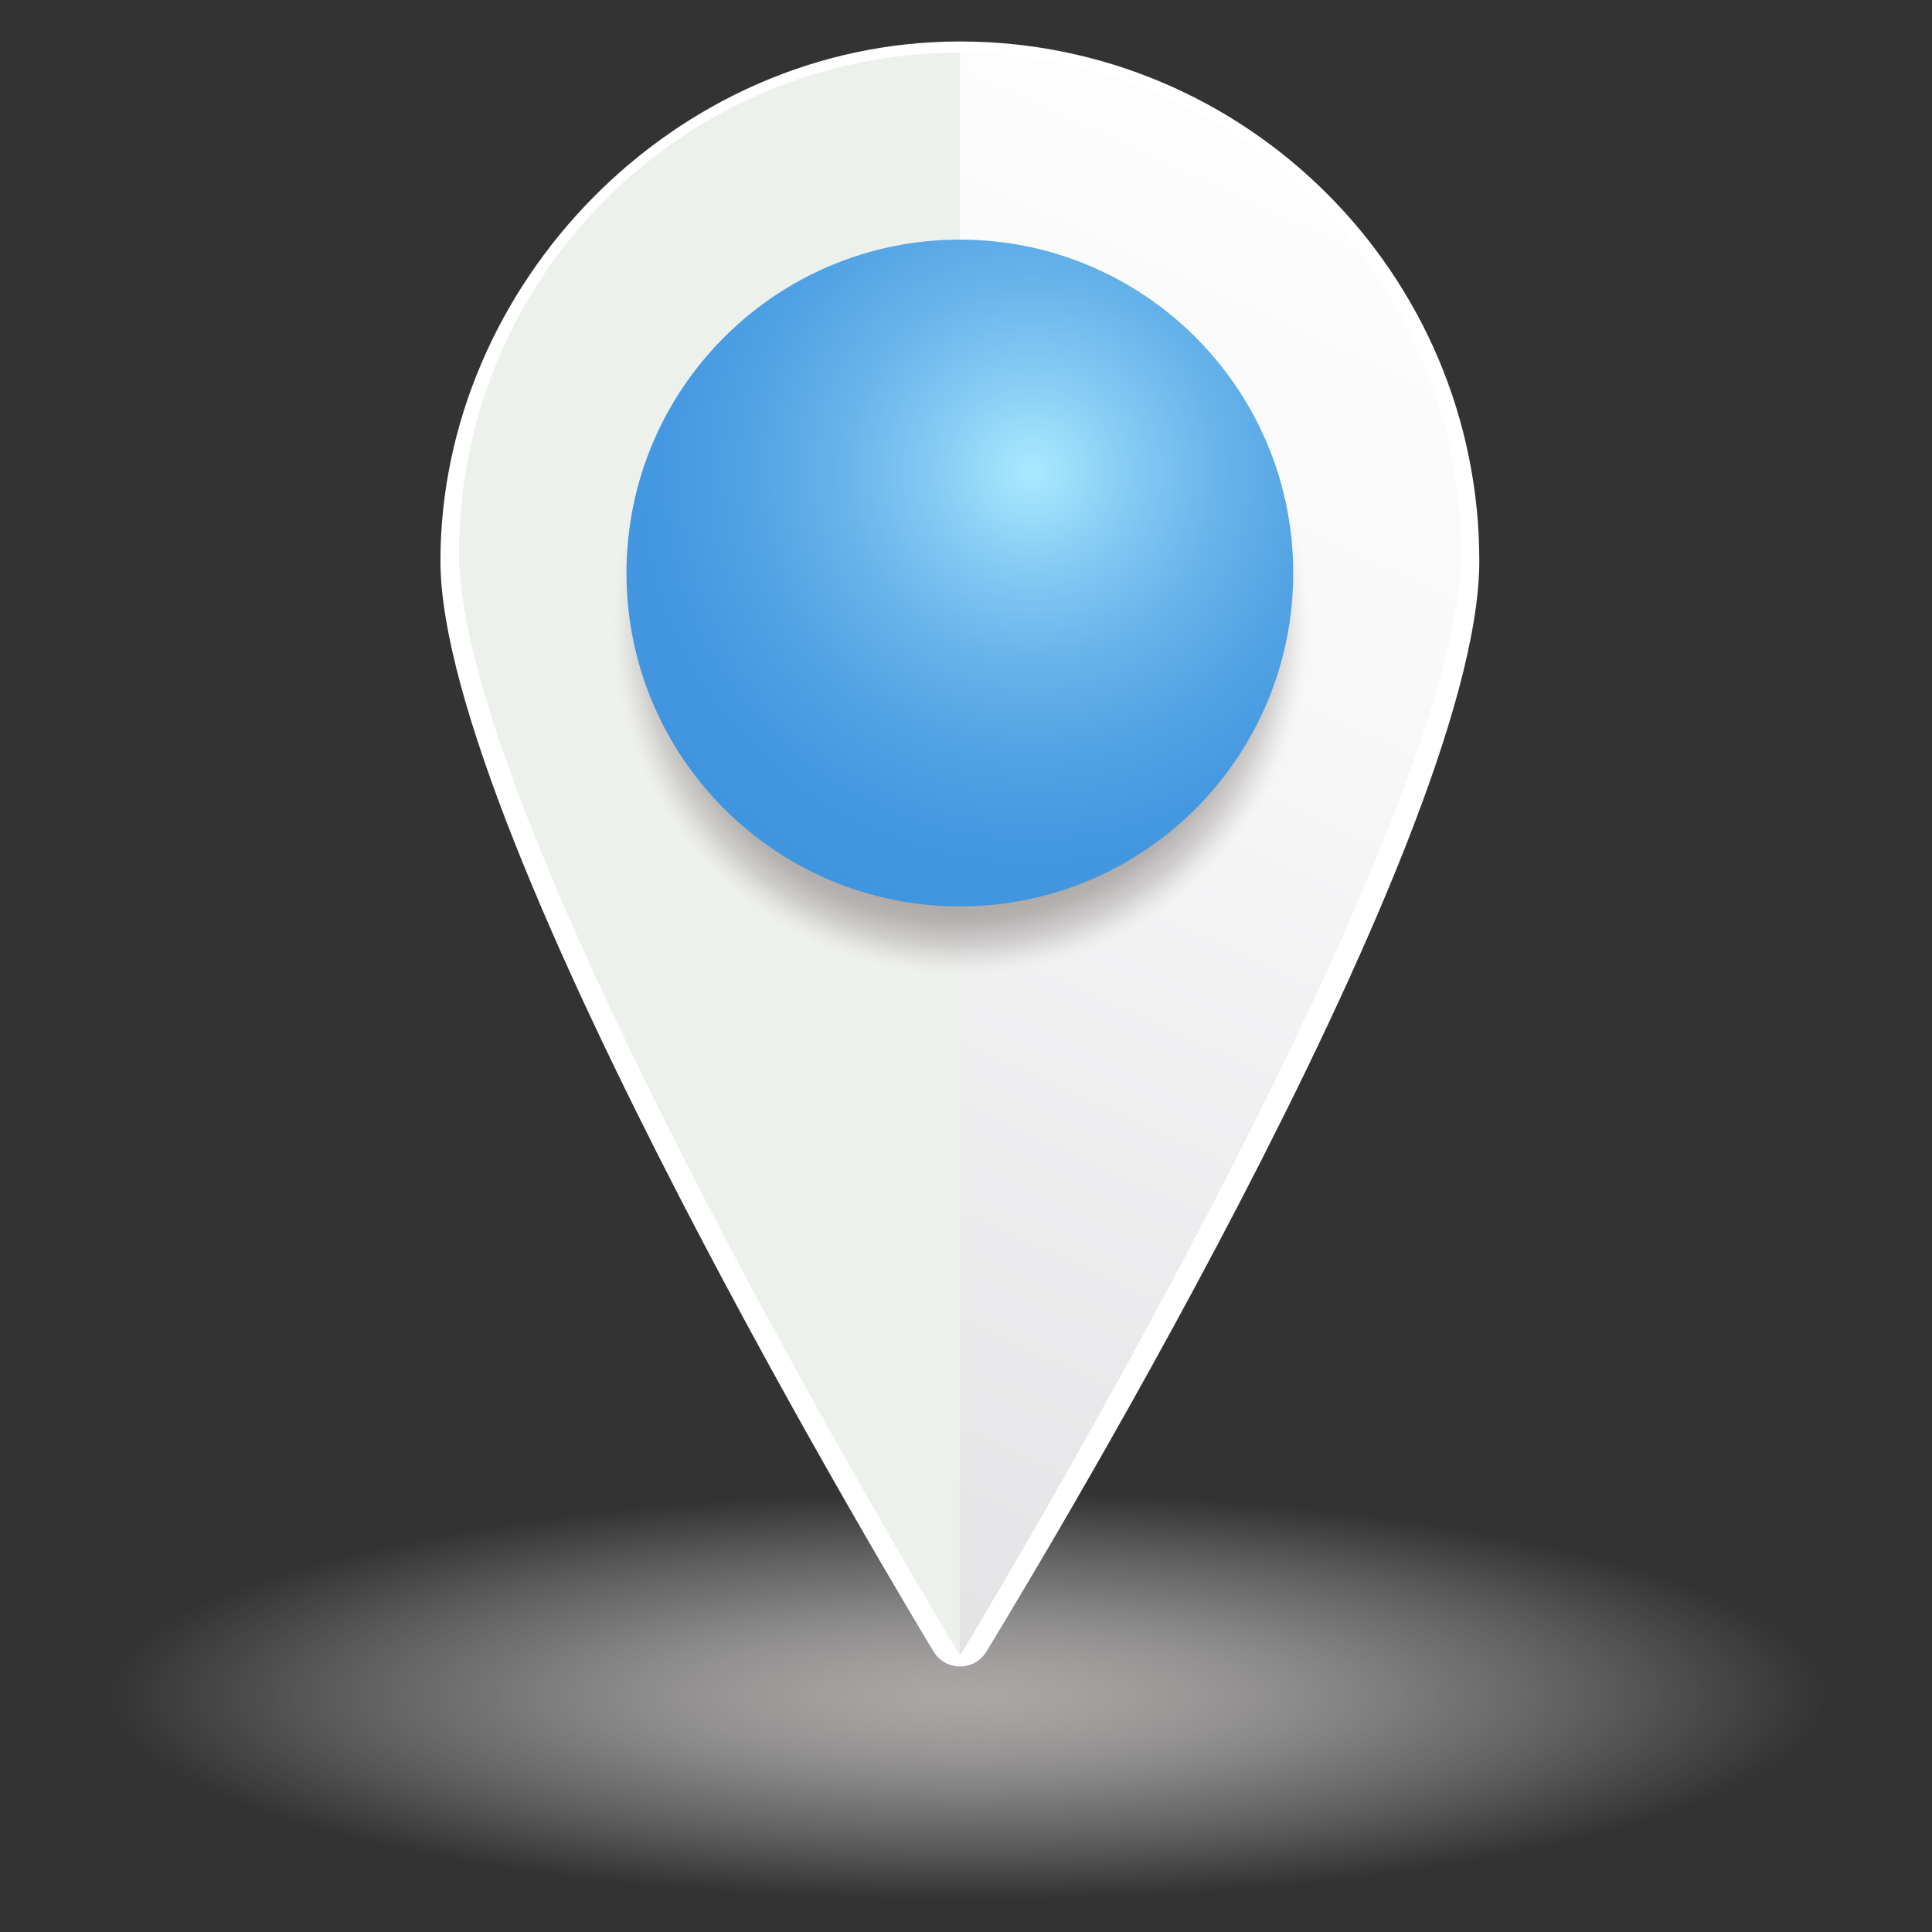 <svg width="41" height="41" viewBox="0 0 41 41" fill="none" xmlns="http://www.w3.org/2000/svg">
<rect x="0" y="0" width="41" height="41" fill="#333333" stroke="none"/>
<path style="mix-blend-mode:multiply" d="M20.37 40.307C31.416 40.307 40.37 38.266 40.37 35.747C40.37 33.228 31.416 31.186 20.37 31.186C9.324 31.186 0.37 33.228 0.37 35.747C0.37 38.266 9.324 40.307 20.37 40.307Z" fill="url(#paint0_radial_765_15594)"/>
<path d="M20.37 35.365C20.146 35.365 19.936 35.247 19.817 35.056C19.39 34.352 9.347 17.747 9.347 11.903C9.347 6.059 14.289 0.88 20.37 0.88C26.451 0.88 31.393 5.822 31.393 11.903C31.393 17.984 21.351 34.352 20.929 35.056C20.811 35.247 20.6 35.365 20.377 35.365H20.37Z" fill="white"/>
<path d="M31.005 11.745C31.005 17.616 20.377 35.128 20.377 35.128C20.377 35.128 9.748 17.622 9.748 11.745C9.748 5.869 14.506 1.117 20.377 1.117C26.247 1.117 31.005 5.875 31.005 11.745Z" fill="url(#paint1_linear_765_15594)"/>
<g style="mix-blend-mode:multiply">
<path d="M20.371 1.117C14.5 1.117 9.742 5.875 9.742 11.745C9.742 17.616 20.371 35.122 20.371 35.128V1.117Z" fill="#EDF1EC"/>
</g>
<path style="mix-blend-mode:multiply" d="M20.37 20.854C24.532 20.854 27.906 17.48 27.906 13.318C27.906 9.157 24.532 5.783 20.37 5.783C16.209 5.783 12.835 9.157 12.835 13.318C12.835 17.48 16.209 20.854 20.37 20.854Z" fill="url(#paint2_radial_765_15594)"/>
<path d="M20.37 19.235C24.277 19.235 27.444 16.067 27.444 12.16C27.444 8.253 24.277 5.085 20.37 5.085C16.462 5.085 13.295 8.253 13.295 12.16C13.295 16.067 16.462 19.235 20.37 19.235Z" fill="url(#paint3_radial_765_15594)"/>
<defs>
<radialGradient id="paint0_radial_765_15594" cx="0" cy="0" r="1" gradientUnits="userSpaceOnUse" gradientTransform="translate(20.533 35.99) scale(18.273 4.331)">
<stop stop-color="#ABA7A6"/>
<stop offset="0.16" stop-color="#BAB6B5" stop-opacity="0.82"/>
<stop offset="0.56" stop-color="#DEDDDD" stop-opacity="0.38"/>
<stop offset="0.86" stop-color="#F6F5F5" stop-opacity="0.11"/>
<stop offset="1" stop-color="white" stop-opacity="0"/>
</radialGradient>
<linearGradient id="paint1_linear_765_15594" x1="26.313" y1="-1.061" x2="10.702" y2="33.029" gradientUnits="userSpaceOnUse">
<stop stop-color="white"/>
<stop offset="0.36" stop-color="#F8F8F9"/>
<stop offset="0.87" stop-color="#E6E6E8"/>
<stop offset="1" stop-color="#E1E1E3"/>
</linearGradient>
<radialGradient id="paint2_radial_765_15594" cx="0" cy="0" r="1" gradientUnits="userSpaceOnUse" gradientTransform="translate(20.37 13.318) scale(7.535)">
<stop stop-color="white" stop-opacity="0"/>
<stop offset="0.24" stop-color="#FDFDFD" stop-opacity="0.01"/>
<stop offset="0.35" stop-color="#FAFAFA" stop-opacity="0.06"/>
<stop offset="0.44" stop-color="#F4F3F3" stop-opacity="0.13"/>
<stop offset="0.51" stop-color="#EBEAEA" stop-opacity="0.24"/>
<stop offset="0.57" stop-color="#DFDEDD" stop-opacity="0.37"/>
<stop offset="0.62" stop-color="#D1CFCE" stop-opacity="0.54"/>
<stop offset="0.67" stop-color="#C0BDBC" stop-opacity="0.74"/>
<stop offset="0.72" stop-color="#ABA7A6"/>
<stop offset="0.78" stop-color="#ACA8A7" stop-opacity="0.98"/>
<stop offset="0.83" stop-color="#B0ADAC" stop-opacity="0.93"/>
<stop offset="0.86" stop-color="#B8B5B4" stop-opacity="0.84"/>
<stop offset="0.9" stop-color="#C3C0BF" stop-opacity="0.71"/>
<stop offset="0.93" stop-color="#D1CFCE" stop-opacity="0.54"/>
<stop offset="0.96" stop-color="#E2E0E0" stop-opacity="0.34"/>
<stop offset="0.99" stop-color="#F6F5F5" stop-opacity="0.1"/>
<stop offset="1" stop-color="white" stop-opacity="0"/>
</radialGradient>
<radialGradient id="paint3_radial_765_15594" cx="0" cy="0" r="1" gradientUnits="userSpaceOnUse" gradientTransform="translate(21.896 10.008) scale(9.641)">
<stop stop-color="#ABE9FF"/>
<stop offset="0.2" stop-color="#87CDF4"/>
<stop offset="0.41" stop-color="#68B4EB"/>
<stop offset="0.62" stop-color="#52A3E4"/>
<stop offset="0.82" stop-color="#4498E0"/>
<stop offset="1" stop-color="#4095DF"/>
</radialGradient>
</defs>
</svg>
